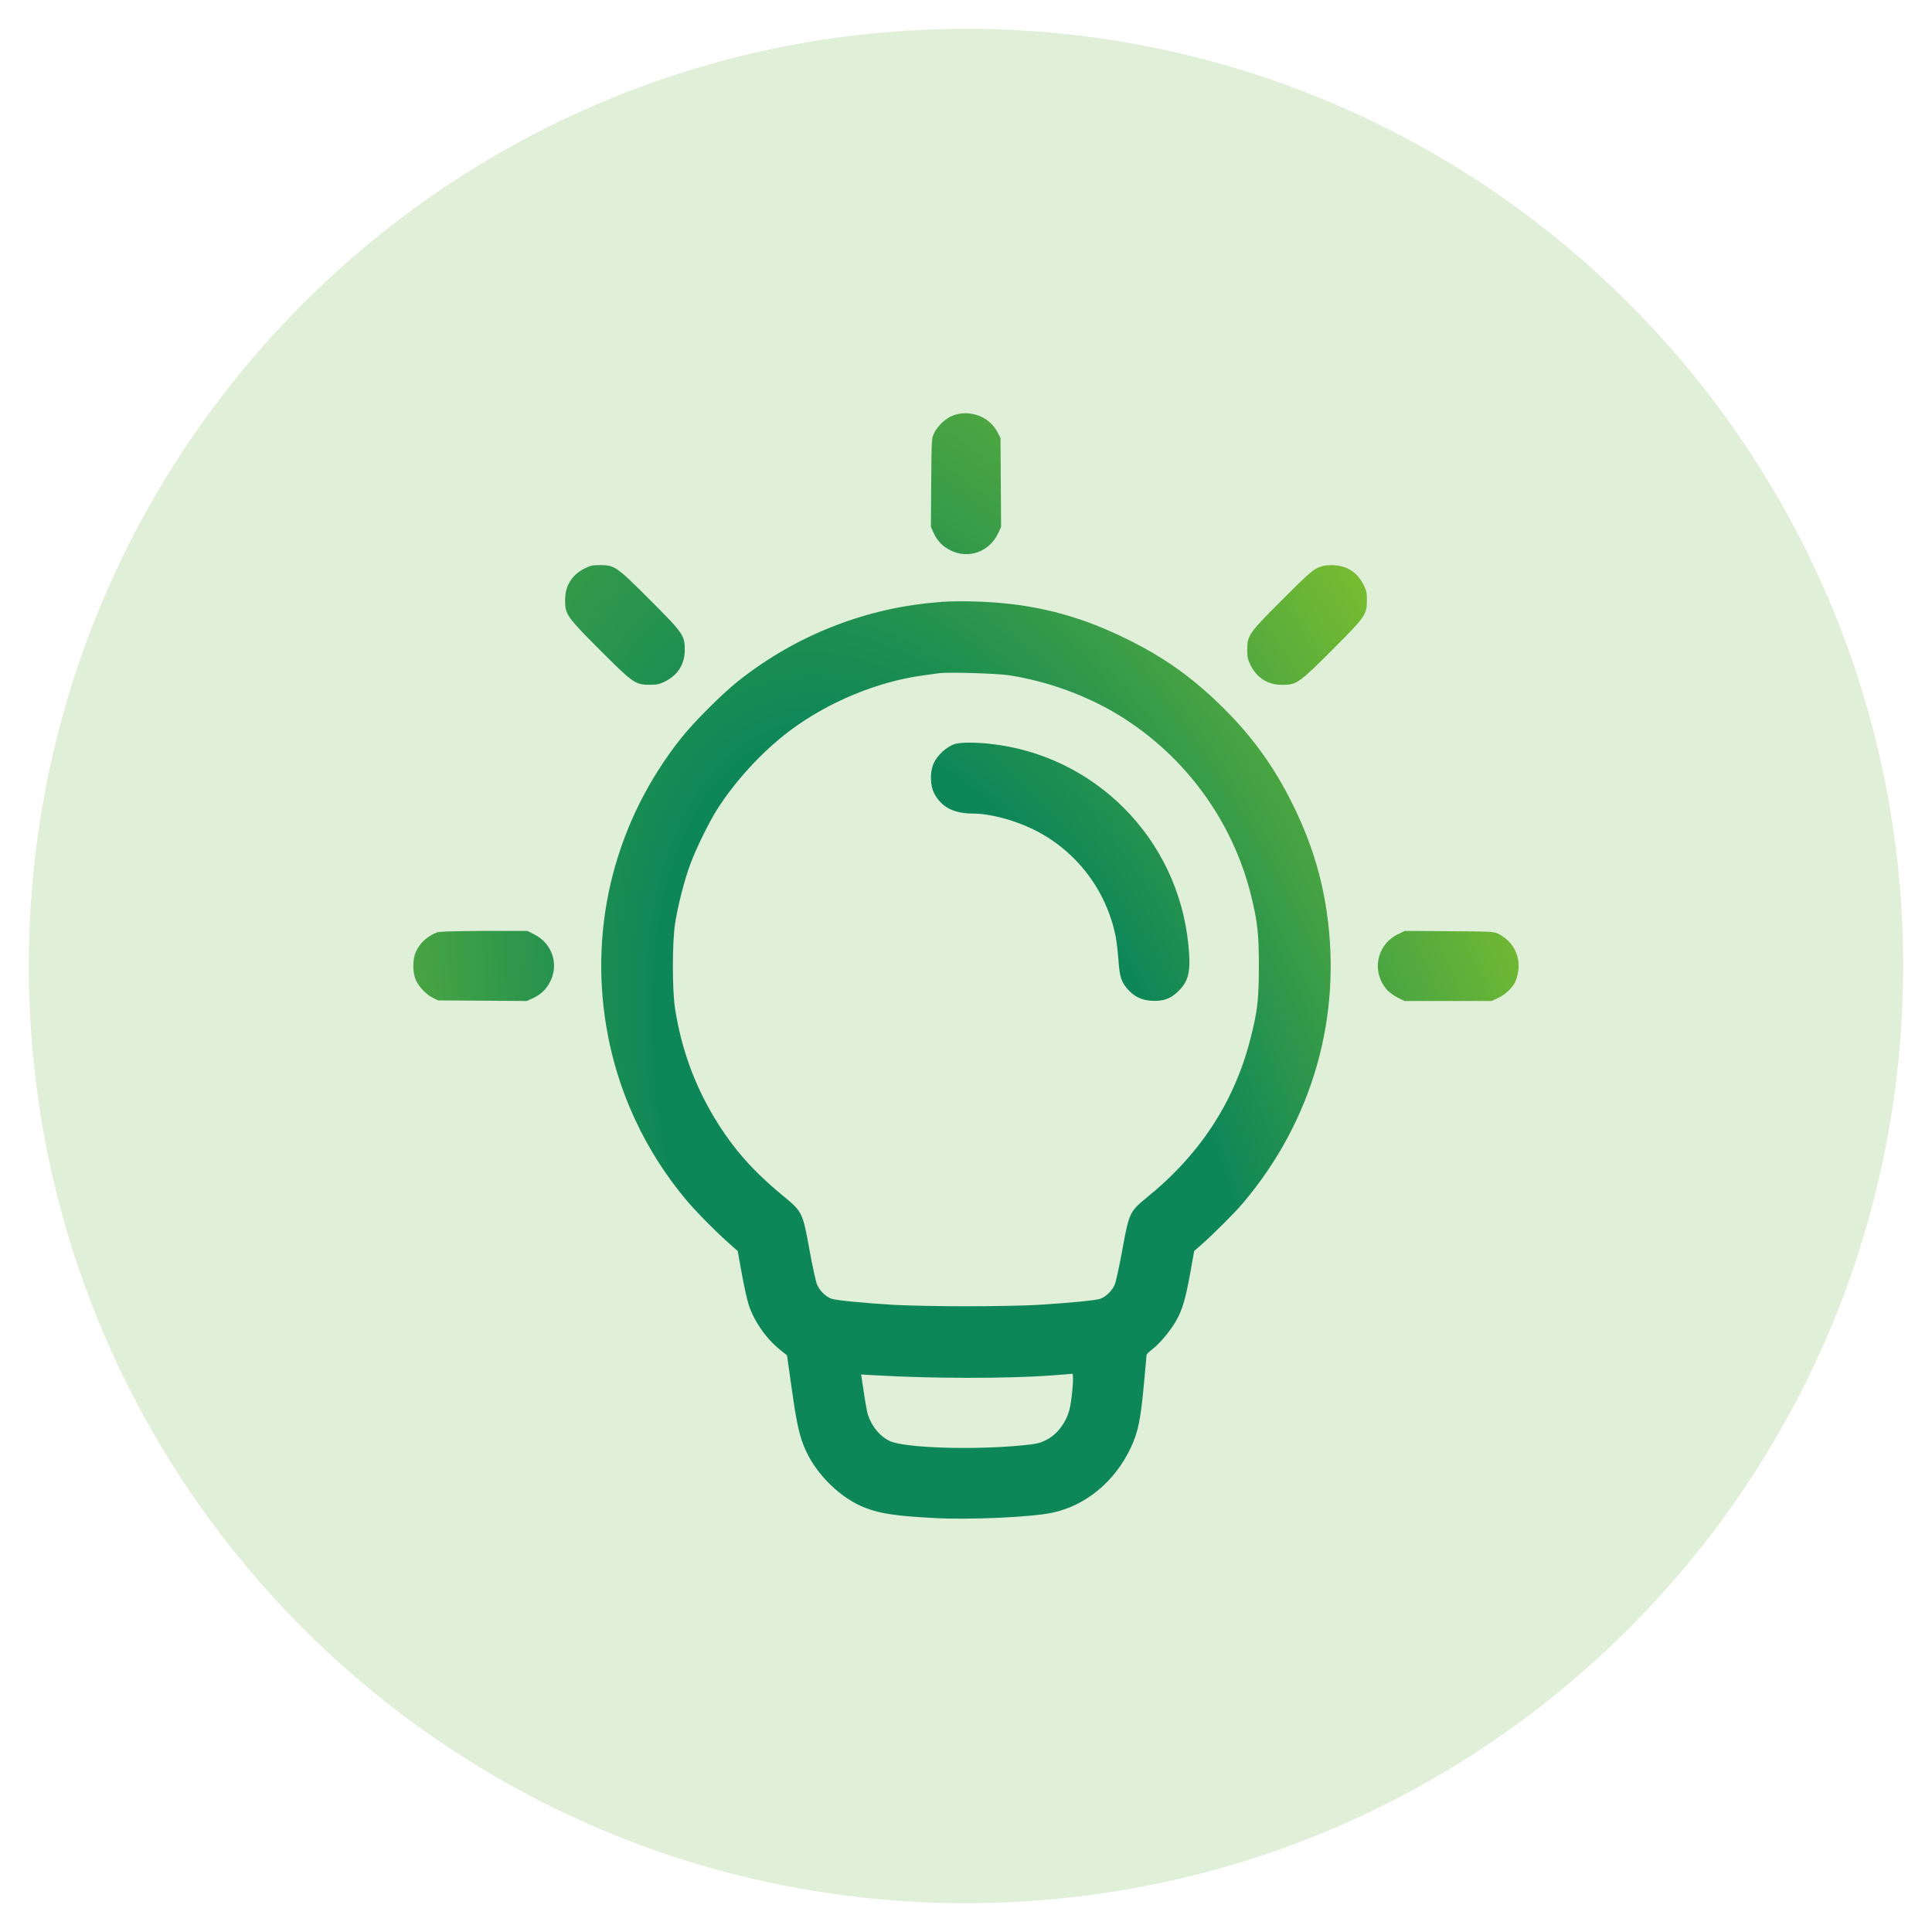 <?xml version="1.0" encoding="UTF-8"?>
<svg id="Calque_1" data-name="Calque 1" xmlns="http://www.w3.org/2000/svg" xmlns:xlink="http://www.w3.org/1999/xlink" viewBox="0 0 201 201">
  <defs>
    <style>
      .cls-1 {
        fill: url(#Dégradé_sans_nom_2);
        fill-rule: evenodd;
      }

      .cls-2 {
        fill: #e0efd7;
      }
    </style>
    <radialGradient id="Dégradé_sans_nom_2" data-name="Dégradé sans nom 2" cx="-1929.71" cy="416.98" fx="-1929.71" fy="416.98" r="5.83" gradientTransform="translate(23960.71 -17731.74) rotate(-57.22) scale(17.1 -24.92) skewX(35.38)" gradientUnits="userSpaceOnUse">
      <stop offset=".32" stop-color="#0d8658"/>
      <stop offset="1" stop-color="#a7d41f"/>
    </radialGradient>
  </defs>
  <path class="cls-2" d="M100.5,3h0c53.85,0,97.5,43.65,97.5,97.5h0c0,53.85-43.65,97.5-97.5,97.5h0c-53.85,0-97.5-43.65-97.5-97.5h0C3,46.65,46.65,3,100.5,3Z"/>
  <path class="cls-1" d="M99.76,43.06c-1.03.17-2.03.95-2.57,1.99-.27.52-.27.57-.31,5.15l-.03,4.62.28.61c.4.87.93,1.42,1.78,1.84,1.88.93,4.06.12,4.96-1.84l.28-.61-.03-4.62-.03-4.62-.29-.57c-.75-1.46-2.35-2.24-4.03-1.96ZM60.81,59.15c-1.32.66-2.02,1.8-2.02,3.28s.15,1.72,3.62,5.19c3.47,3.47,3.68,3.62,5.2,3.62.76,0,1-.05,1.61-.36,1.32-.66,2.02-1.8,2.02-3.28s-.15-1.72-3.62-5.19c-3.47-3.47-3.68-3.62-5.2-3.62-.76,0-1,.05-1.61.36ZM137.04,59.1c-.52.24-1.22.87-3.66,3.32-3.47,3.47-3.62,3.68-3.62,5.2,0,.76.05,1,.36,1.61.66,1.32,1.8,2.02,3.28,2.02s1.72-.15,5.19-3.62c3.47-3.47,3.62-3.68,3.62-5.2,0-.76-.05-1-.36-1.61-.66-1.32-1.8-2.02-3.28-2.02-.7,0-1.02.06-1.53.3ZM97.91,62.63c-7.67.54-14.98,3.38-21.09,8.21-1.66,1.31-4.67,4.32-5.98,5.98-6.77,8.56-9.55,19.3-7.76,30,1.11,6.64,3.99,12.88,8.34,18.05,1.06,1.26,3.14,3.36,4.6,4.64l.73.64.42,2.34c.23,1.29.56,2.76.73,3.28.56,1.71,1.84,3.53,3.26,4.66l.72.58.5,3.54c.52,3.69.82,4.98,1.47,6.4,1.18,2.56,3.68,4.96,6.14,5.91,1.64.63,3.28.87,7.39,1.08,3.61.19,9.86-.1,12.04-.55,3.51-.72,6.58-3.25,8.24-6.81.73-1.56,1-2.83,1.33-6.38.16-1.74.3-3.2.3-3.26s.3-.34.67-.63c.78-.62,1.86-1.93,2.44-2.97.62-1.11.95-2.26,1.42-4.84l.42-2.35.73-.64c1.36-1.2,3.51-3.35,4.4-4.41,7.17-8.5,10.26-19.28,8.66-30.23-.55-3.78-1.64-7.27-3.39-10.88-2.04-4.2-4.4-7.47-7.79-10.75-2.95-2.86-5.8-4.87-9.5-6.7-3.87-1.91-7.28-3-11.24-3.58-2.48-.36-5.87-.5-8.21-.34ZM97.85,70.02c-.19.03-.99.13-1.76.24-4.8.64-9.98,2.79-13.97,5.8-2.82,2.13-5.65,5.2-7.53,8.18-.84,1.33-2.13,3.95-2.76,5.63-.6,1.59-1.31,4.35-1.6,6.23-.3,1.97-.3,6.93,0,8.84.66,4.17,2,7.87,4.1,11.36,1.91,3.17,3.99,5.52,7.16,8.13,1.99,1.64,2.02,1.7,2.74,5.68.3,1.65.65,3.25.78,3.55.26.6.85,1.2,1.44,1.44.42.17,3.27.46,6.64.66,1.26.07,4.59.14,7.4.14s6.14-.06,7.4-.14c3.38-.2,6.23-.48,6.64-.66.59-.24,1.18-.84,1.44-1.44.13-.31.48-1.91.78-3.55.71-3.93.78-4.07,2.57-5.53,5.53-4.48,9.1-9.94,10.77-16.5.74-2.89.87-4.04.88-7.52,0-3.45-.14-4.69-.84-7.51-1.92-7.67-6.83-14.38-13.6-18.57-3.37-2.09-7.53-3.61-11.57-4.23-1.17-.18-6.24-.34-7.11-.22ZM99.45,77.37c-.98.28-2.01,1.24-2.38,2.21-.33.88-.28,2.18.11,2.94.75,1.44,2.02,2.11,4.01,2.12,1.78,0,4.27.65,6.3,1.64,4.42,2.16,7.58,6.25,8.57,11.1.1.51.24,1.64.3,2.51.13,1.79.3,2.3,1.03,3.1.67.73,1.42,1.07,2.45,1.13,1.15.06,1.91-.2,2.68-.93,1.16-1.1,1.39-2.11,1.12-4.86-1.08-11.09-9.76-19.84-20.79-20.96-1.46-.15-2.87-.14-3.41.01ZM45.45,97.01c-1.02.4-1.79,1.12-2.2,2.05-.33.74-.33,2.12,0,2.87.32.72,1.05,1.5,1.75,1.86l.57.29,4.62.03,4.62.03.61-.28c.87-.4,1.42-.93,1.84-1.78.9-1.82.16-3.95-1.68-4.87l-.72-.36h-4.53c-3.18.02-4.64.06-4.89.16ZM145.41,97.21c-2.22,1.11-2.75,3.91-1.1,5.78.21.24.7.59,1.09.79l.72.36h9.07l.7-.33c.7-.33,1.42-1,1.74-1.63.1-.18.23-.64.3-1.01.3-1.64-.47-3.2-1.98-3.98-.52-.27-.57-.28-5.17-.31l-4.64-.03-.72.36ZM109.48,143.09c-4.68.35-12.61.34-18.64-.02l-1.25-.07.28,1.86c.15,1.02.34,2.05.41,2.28.41,1.27,1.26,2.3,2.29,2.78,1.54.72,8.53.95,13.71.46,1.49-.14,1.84-.22,2.49-.53,1.14-.54,2.08-1.73,2.47-3.11.28-.98.52-3.85.32-3.81-.05,0-.99.08-2.09.16Z"/>
</svg>